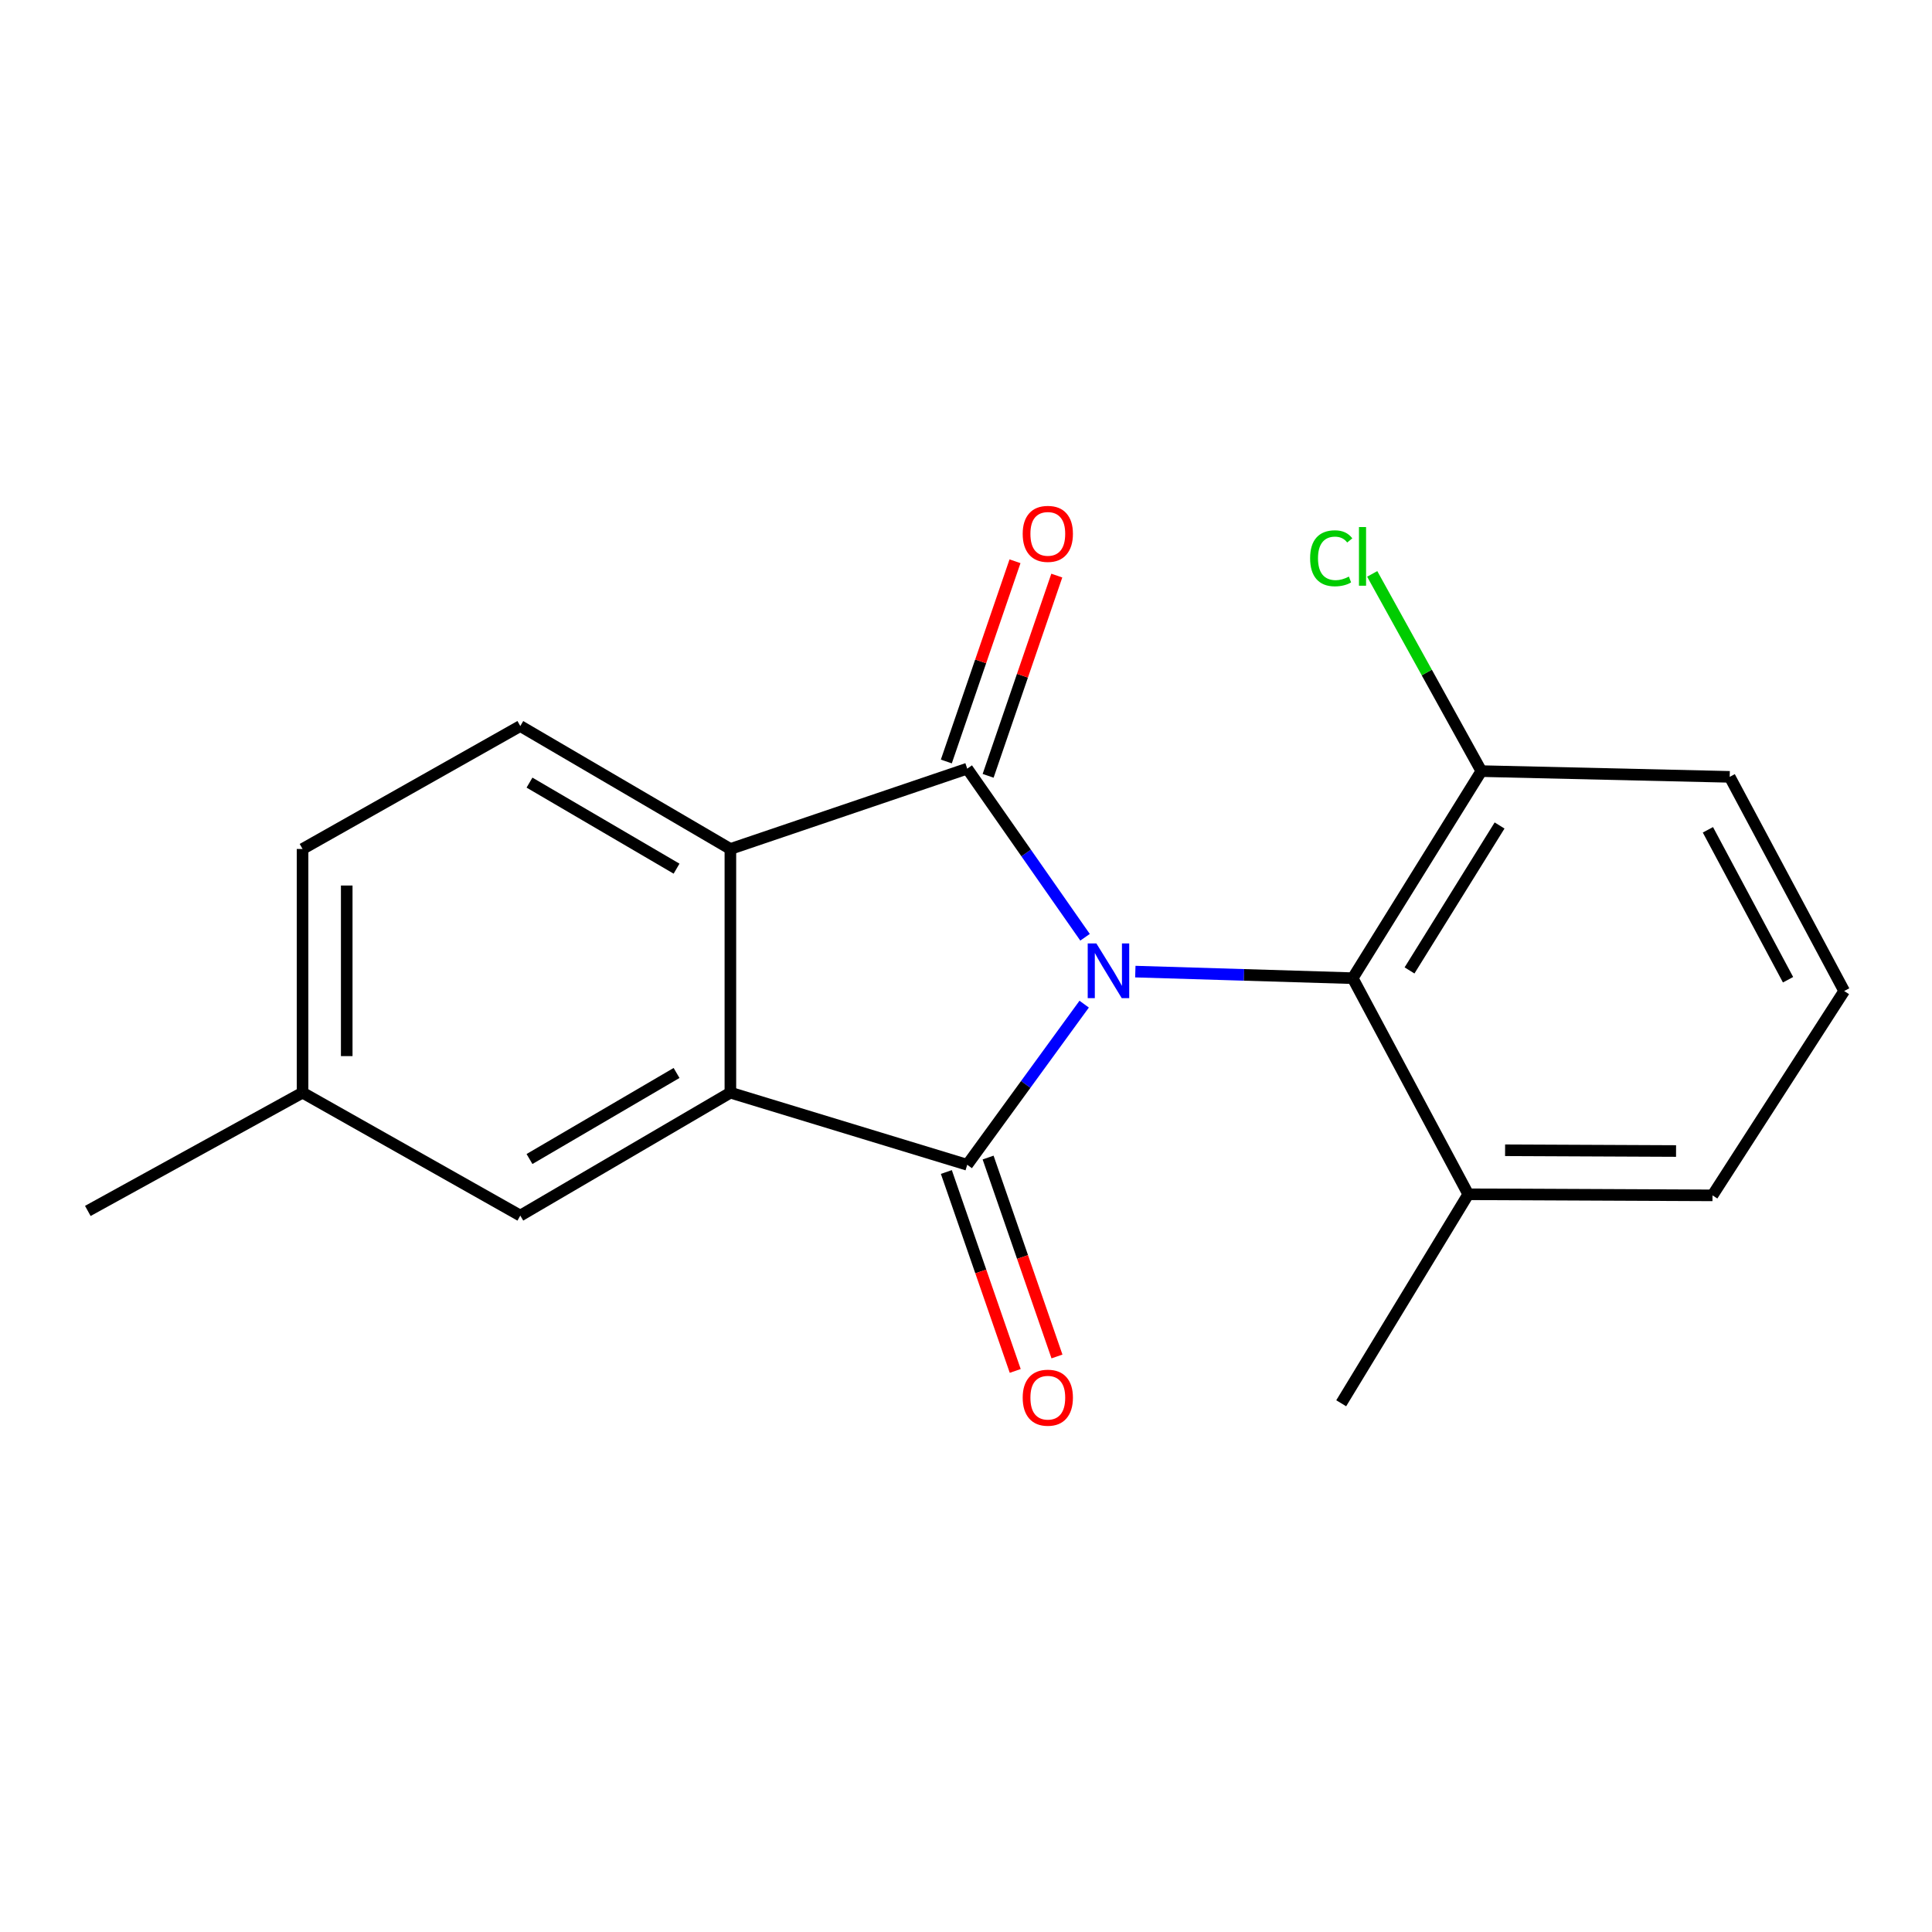 <?xml version='1.0' encoding='iso-8859-1'?>
<svg version='1.1' baseProfile='full'
              xmlns='http://www.w3.org/2000/svg'
                      xmlns:rdkit='http://www.rdkit.org/xml'
                      xmlns:xlink='http://www.w3.org/1999/xlink'
                  xml:space='preserve'
width='1000px' height='1000px' viewBox='0 0 1000 1000'>
<!-- END OF HEADER -->
<rect style='opacity:1.0;fill:#FFFFFF;stroke:none' width='1000' height='1000' x='0' y='0'> </rect>
<path class='bond-0' d='M 561.169,519.746 L 530.902,561.317' style='fill:none;fill-rule:evenodd;stroke:#0000FF;stroke-width:6px;stroke-linecap:butt;stroke-linejoin:miter;stroke-opacity:1' />
<path class='bond-0' d='M 530.902,561.317 L 500.635,602.888' style='fill:none;fill-rule:evenodd;stroke:#000000;stroke-width:6px;stroke-linecap:butt;stroke-linejoin:miter;stroke-opacity:1' />
<path class='bond-1' d='M 561.616,485.13 L 531.126,441.493' style='fill:none;fill-rule:evenodd;stroke:#0000FF;stroke-width:6px;stroke-linecap:butt;stroke-linejoin:miter;stroke-opacity:1' />
<path class='bond-1' d='M 531.126,441.493 L 500.635,397.855' style='fill:none;fill-rule:evenodd;stroke:#000000;stroke-width:6px;stroke-linecap:butt;stroke-linejoin:miter;stroke-opacity:1' />
<path class='bond-4' d='M 587.641,502.901 L 643.898,504.603' style='fill:none;fill-rule:evenodd;stroke:#0000FF;stroke-width:6px;stroke-linecap:butt;stroke-linejoin:miter;stroke-opacity:1' />
<path class='bond-4' d='M 643.898,504.603 L 700.154,506.305' style='fill:none;fill-rule:evenodd;stroke:#000000;stroke-width:6px;stroke-linecap:butt;stroke-linejoin:miter;stroke-opacity:1' />
<path class='bond-2' d='M 500.635,602.888 L 378.045,565.561' style='fill:none;fill-rule:evenodd;stroke:#000000;stroke-width:6px;stroke-linecap:butt;stroke-linejoin:miter;stroke-opacity:1' />
<path class='bond-6' d='M 489.83,606.629 L 507.655,658.11' style='fill:none;fill-rule:evenodd;stroke:#000000;stroke-width:6px;stroke-linecap:butt;stroke-linejoin:miter;stroke-opacity:1' />
<path class='bond-6' d='M 507.655,658.11 L 525.479,709.591' style='fill:none;fill-rule:evenodd;stroke:#FF0000;stroke-width:6px;stroke-linecap:butt;stroke-linejoin:miter;stroke-opacity:1' />
<path class='bond-6' d='M 511.44,599.147 L 529.265,650.628' style='fill:none;fill-rule:evenodd;stroke:#000000;stroke-width:6px;stroke-linecap:butt;stroke-linejoin:miter;stroke-opacity:1' />
<path class='bond-6' d='M 529.265,650.628 L 547.089,702.108' style='fill:none;fill-rule:evenodd;stroke:#FF0000;stroke-width:6px;stroke-linecap:butt;stroke-linejoin:miter;stroke-opacity:1' />
<path class='bond-3' d='M 500.635,397.855 L 378.045,439.426' style='fill:none;fill-rule:evenodd;stroke:#000000;stroke-width:6px;stroke-linecap:butt;stroke-linejoin:miter;stroke-opacity:1' />
<path class='bond-7' d='M 511.451,401.565 L 529.224,349.746' style='fill:none;fill-rule:evenodd;stroke:#000000;stroke-width:6px;stroke-linecap:butt;stroke-linejoin:miter;stroke-opacity:1' />
<path class='bond-7' d='M 529.224,349.746 L 546.997,297.927' style='fill:none;fill-rule:evenodd;stroke:#FF0000;stroke-width:6px;stroke-linecap:butt;stroke-linejoin:miter;stroke-opacity:1' />
<path class='bond-7' d='M 489.819,394.146 L 507.592,342.327' style='fill:none;fill-rule:evenodd;stroke:#000000;stroke-width:6px;stroke-linecap:butt;stroke-linejoin:miter;stroke-opacity:1' />
<path class='bond-7' d='M 507.592,342.327 L 525.365,290.508' style='fill:none;fill-rule:evenodd;stroke:#FF0000;stroke-width:6px;stroke-linecap:butt;stroke-linejoin:miter;stroke-opacity:1' />
<path class='bond-8' d='M 378.045,565.561 L 269.303,629.187' style='fill:none;fill-rule:evenodd;stroke:#000000;stroke-width:6px;stroke-linecap:butt;stroke-linejoin:miter;stroke-opacity:1' />
<path class='bond-8' d='M 350.185,555.366 L 274.065,599.905' style='fill:none;fill-rule:evenodd;stroke:#000000;stroke-width:6px;stroke-linecap:butt;stroke-linejoin:miter;stroke-opacity:1' />
<path class='bond-19' d='M 378.045,565.561 L 378.045,439.426' style='fill:none;fill-rule:evenodd;stroke:#000000;stroke-width:6px;stroke-linecap:butt;stroke-linejoin:miter;stroke-opacity:1' />
<path class='bond-5' d='M 378.045,439.426 L 269.303,375.8' style='fill:none;fill-rule:evenodd;stroke:#000000;stroke-width:6px;stroke-linecap:butt;stroke-linejoin:miter;stroke-opacity:1' />
<path class='bond-5' d='M 350.185,449.62 L 274.065,405.082' style='fill:none;fill-rule:evenodd;stroke:#000000;stroke-width:6px;stroke-linecap:butt;stroke-linejoin:miter;stroke-opacity:1' />
<path class='bond-9' d='M 700.154,506.305 L 766.741,399.126' style='fill:none;fill-rule:evenodd;stroke:#000000;stroke-width:6px;stroke-linecap:butt;stroke-linejoin:miter;stroke-opacity:1' />
<path class='bond-9' d='M 729.567,502.296 L 776.178,427.271' style='fill:none;fill-rule:evenodd;stroke:#000000;stroke-width:6px;stroke-linecap:butt;stroke-linejoin:miter;stroke-opacity:1' />
<path class='bond-10' d='M 700.154,506.305 L 759.969,618.159' style='fill:none;fill-rule:evenodd;stroke:#000000;stroke-width:6px;stroke-linecap:butt;stroke-linejoin:miter;stroke-opacity:1' />
<path class='bond-11' d='M 269.303,375.8 L 156.598,439.426' style='fill:none;fill-rule:evenodd;stroke:#000000;stroke-width:6px;stroke-linecap:butt;stroke-linejoin:miter;stroke-opacity:1' />
<path class='bond-12' d='M 269.303,629.187 L 156.598,565.561' style='fill:none;fill-rule:evenodd;stroke:#000000;stroke-width:6px;stroke-linecap:butt;stroke-linejoin:miter;stroke-opacity:1' />
<path class='bond-13' d='M 766.741,399.126 L 738.496,348.086' style='fill:none;fill-rule:evenodd;stroke:#000000;stroke-width:6px;stroke-linecap:butt;stroke-linejoin:miter;stroke-opacity:1' />
<path class='bond-13' d='M 738.496,348.086 L 710.252,297.046' style='fill:none;fill-rule:evenodd;stroke:#00CC00;stroke-width:6px;stroke-linecap:butt;stroke-linejoin:miter;stroke-opacity:1' />
<path class='bond-15' d='M 766.741,399.126 L 895.29,402.099' style='fill:none;fill-rule:evenodd;stroke:#000000;stroke-width:6px;stroke-linecap:butt;stroke-linejoin:miter;stroke-opacity:1' />
<path class='bond-16' d='M 759.969,618.159 L 886.383,618.718' style='fill:none;fill-rule:evenodd;stroke:#000000;stroke-width:6px;stroke-linecap:butt;stroke-linejoin:miter;stroke-opacity:1' />
<path class='bond-16' d='M 779.032,595.375 L 867.522,595.766' style='fill:none;fill-rule:evenodd;stroke:#000000;stroke-width:6px;stroke-linecap:butt;stroke-linejoin:miter;stroke-opacity:1' />
<path class='bond-17' d='M 759.969,618.159 L 694.208,726.329' style='fill:none;fill-rule:evenodd;stroke:#000000;stroke-width:6px;stroke-linecap:butt;stroke-linejoin:miter;stroke-opacity:1' />
<path class='bond-21' d='M 156.598,439.426 L 156.598,565.561' style='fill:none;fill-rule:evenodd;stroke:#000000;stroke-width:6px;stroke-linecap:butt;stroke-linejoin:miter;stroke-opacity:1' />
<path class='bond-21' d='M 179.466,458.346 L 179.466,546.641' style='fill:none;fill-rule:evenodd;stroke:#000000;stroke-width:6px;stroke-linecap:butt;stroke-linejoin:miter;stroke-opacity:1' />
<path class='bond-18' d='M 156.598,565.561 L 45.455,626.773' style='fill:none;fill-rule:evenodd;stroke:#000000;stroke-width:6px;stroke-linecap:butt;stroke-linejoin:miter;stroke-opacity:1' />
<path class='bond-14' d='M 954.545,512.95 L 886.383,618.718' style='fill:none;fill-rule:evenodd;stroke:#000000;stroke-width:6px;stroke-linecap:butt;stroke-linejoin:miter;stroke-opacity:1' />
<path class='bond-20' d='M 954.545,512.95 L 895.29,402.099' style='fill:none;fill-rule:evenodd;stroke:#000000;stroke-width:6px;stroke-linecap:butt;stroke-linejoin:miter;stroke-opacity:1' />
<path class='bond-20' d='M 925.489,507.103 L 884.01,429.507' style='fill:none;fill-rule:evenodd;stroke:#000000;stroke-width:6px;stroke-linecap:butt;stroke-linejoin:miter;stroke-opacity:1' />
<path  class='atom-0' d='M 567.48 488.321
L 576.76 503.321
Q 577.68 504.801, 579.16 507.481
Q 580.64 510.161, 580.72 510.321
L 580.72 488.321
L 584.48 488.321
L 584.48 516.641
L 580.6 516.641
L 570.64 500.241
Q 569.48 498.321, 568.24 496.121
Q 567.04 493.921, 566.68 493.241
L 566.68 516.641
L 563 516.641
L 563 488.321
L 567.48 488.321
' fill='#0000FF'/>
<path  class='atom-7' d='M 529.346 723.437
Q 529.346 716.637, 532.706 712.837
Q 536.066 709.037, 542.346 709.037
Q 548.626 709.037, 551.986 712.837
Q 555.346 716.637, 555.346 723.437
Q 555.346 730.317, 551.946 734.237
Q 548.546 738.117, 542.346 738.117
Q 536.106 738.117, 532.706 734.237
Q 529.346 730.357, 529.346 723.437
M 542.346 734.917
Q 546.666 734.917, 548.986 732.037
Q 551.346 729.117, 551.346 723.437
Q 551.346 717.877, 548.986 715.077
Q 546.666 712.237, 542.346 712.237
Q 538.026 712.237, 535.666 715.037
Q 533.346 717.837, 533.346 723.437
Q 533.346 729.157, 535.666 732.037
Q 538.026 734.917, 542.346 734.917
' fill='#FF0000'/>
<path  class='atom-8' d='M 529.346 276.323
Q 529.346 269.523, 532.706 265.723
Q 536.066 261.923, 542.346 261.923
Q 548.626 261.923, 551.986 265.723
Q 555.346 269.523, 555.346 276.323
Q 555.346 283.203, 551.946 287.123
Q 548.546 291.003, 542.346 291.003
Q 536.106 291.003, 532.706 287.123
Q 529.346 283.243, 529.346 276.323
M 542.346 287.803
Q 546.666 287.803, 548.986 284.923
Q 551.346 282.003, 551.346 276.323
Q 551.346 270.763, 548.986 267.963
Q 546.666 265.123, 542.346 265.123
Q 538.026 265.123, 535.666 267.923
Q 533.346 270.723, 533.346 276.323
Q 533.346 282.043, 535.666 284.923
Q 538.026 287.803, 542.346 287.803
' fill='#FF0000'/>
<path  class='atom-14' d='M 678.116 288.963
Q 678.116 281.923, 681.396 278.243
Q 684.716 274.523, 690.996 274.523
Q 696.836 274.523, 699.956 278.643
L 697.316 280.803
Q 695.036 277.803, 690.996 277.803
Q 686.716 277.803, 684.436 280.683
Q 682.196 283.523, 682.196 288.963
Q 682.196 294.563, 684.516 297.443
Q 686.876 300.323, 691.436 300.323
Q 694.556 300.323, 698.196 298.443
L 699.316 301.443
Q 697.836 302.403, 695.596 302.963
Q 693.356 303.523, 690.876 303.523
Q 684.716 303.523, 681.396 299.763
Q 678.116 296.003, 678.116 288.963
' fill='#00CC00'/>
<path  class='atom-14' d='M 703.396 272.803
L 707.076 272.803
L 707.076 303.163
L 703.396 303.163
L 703.396 272.803
' fill='#00CC00'/>
</svg>
